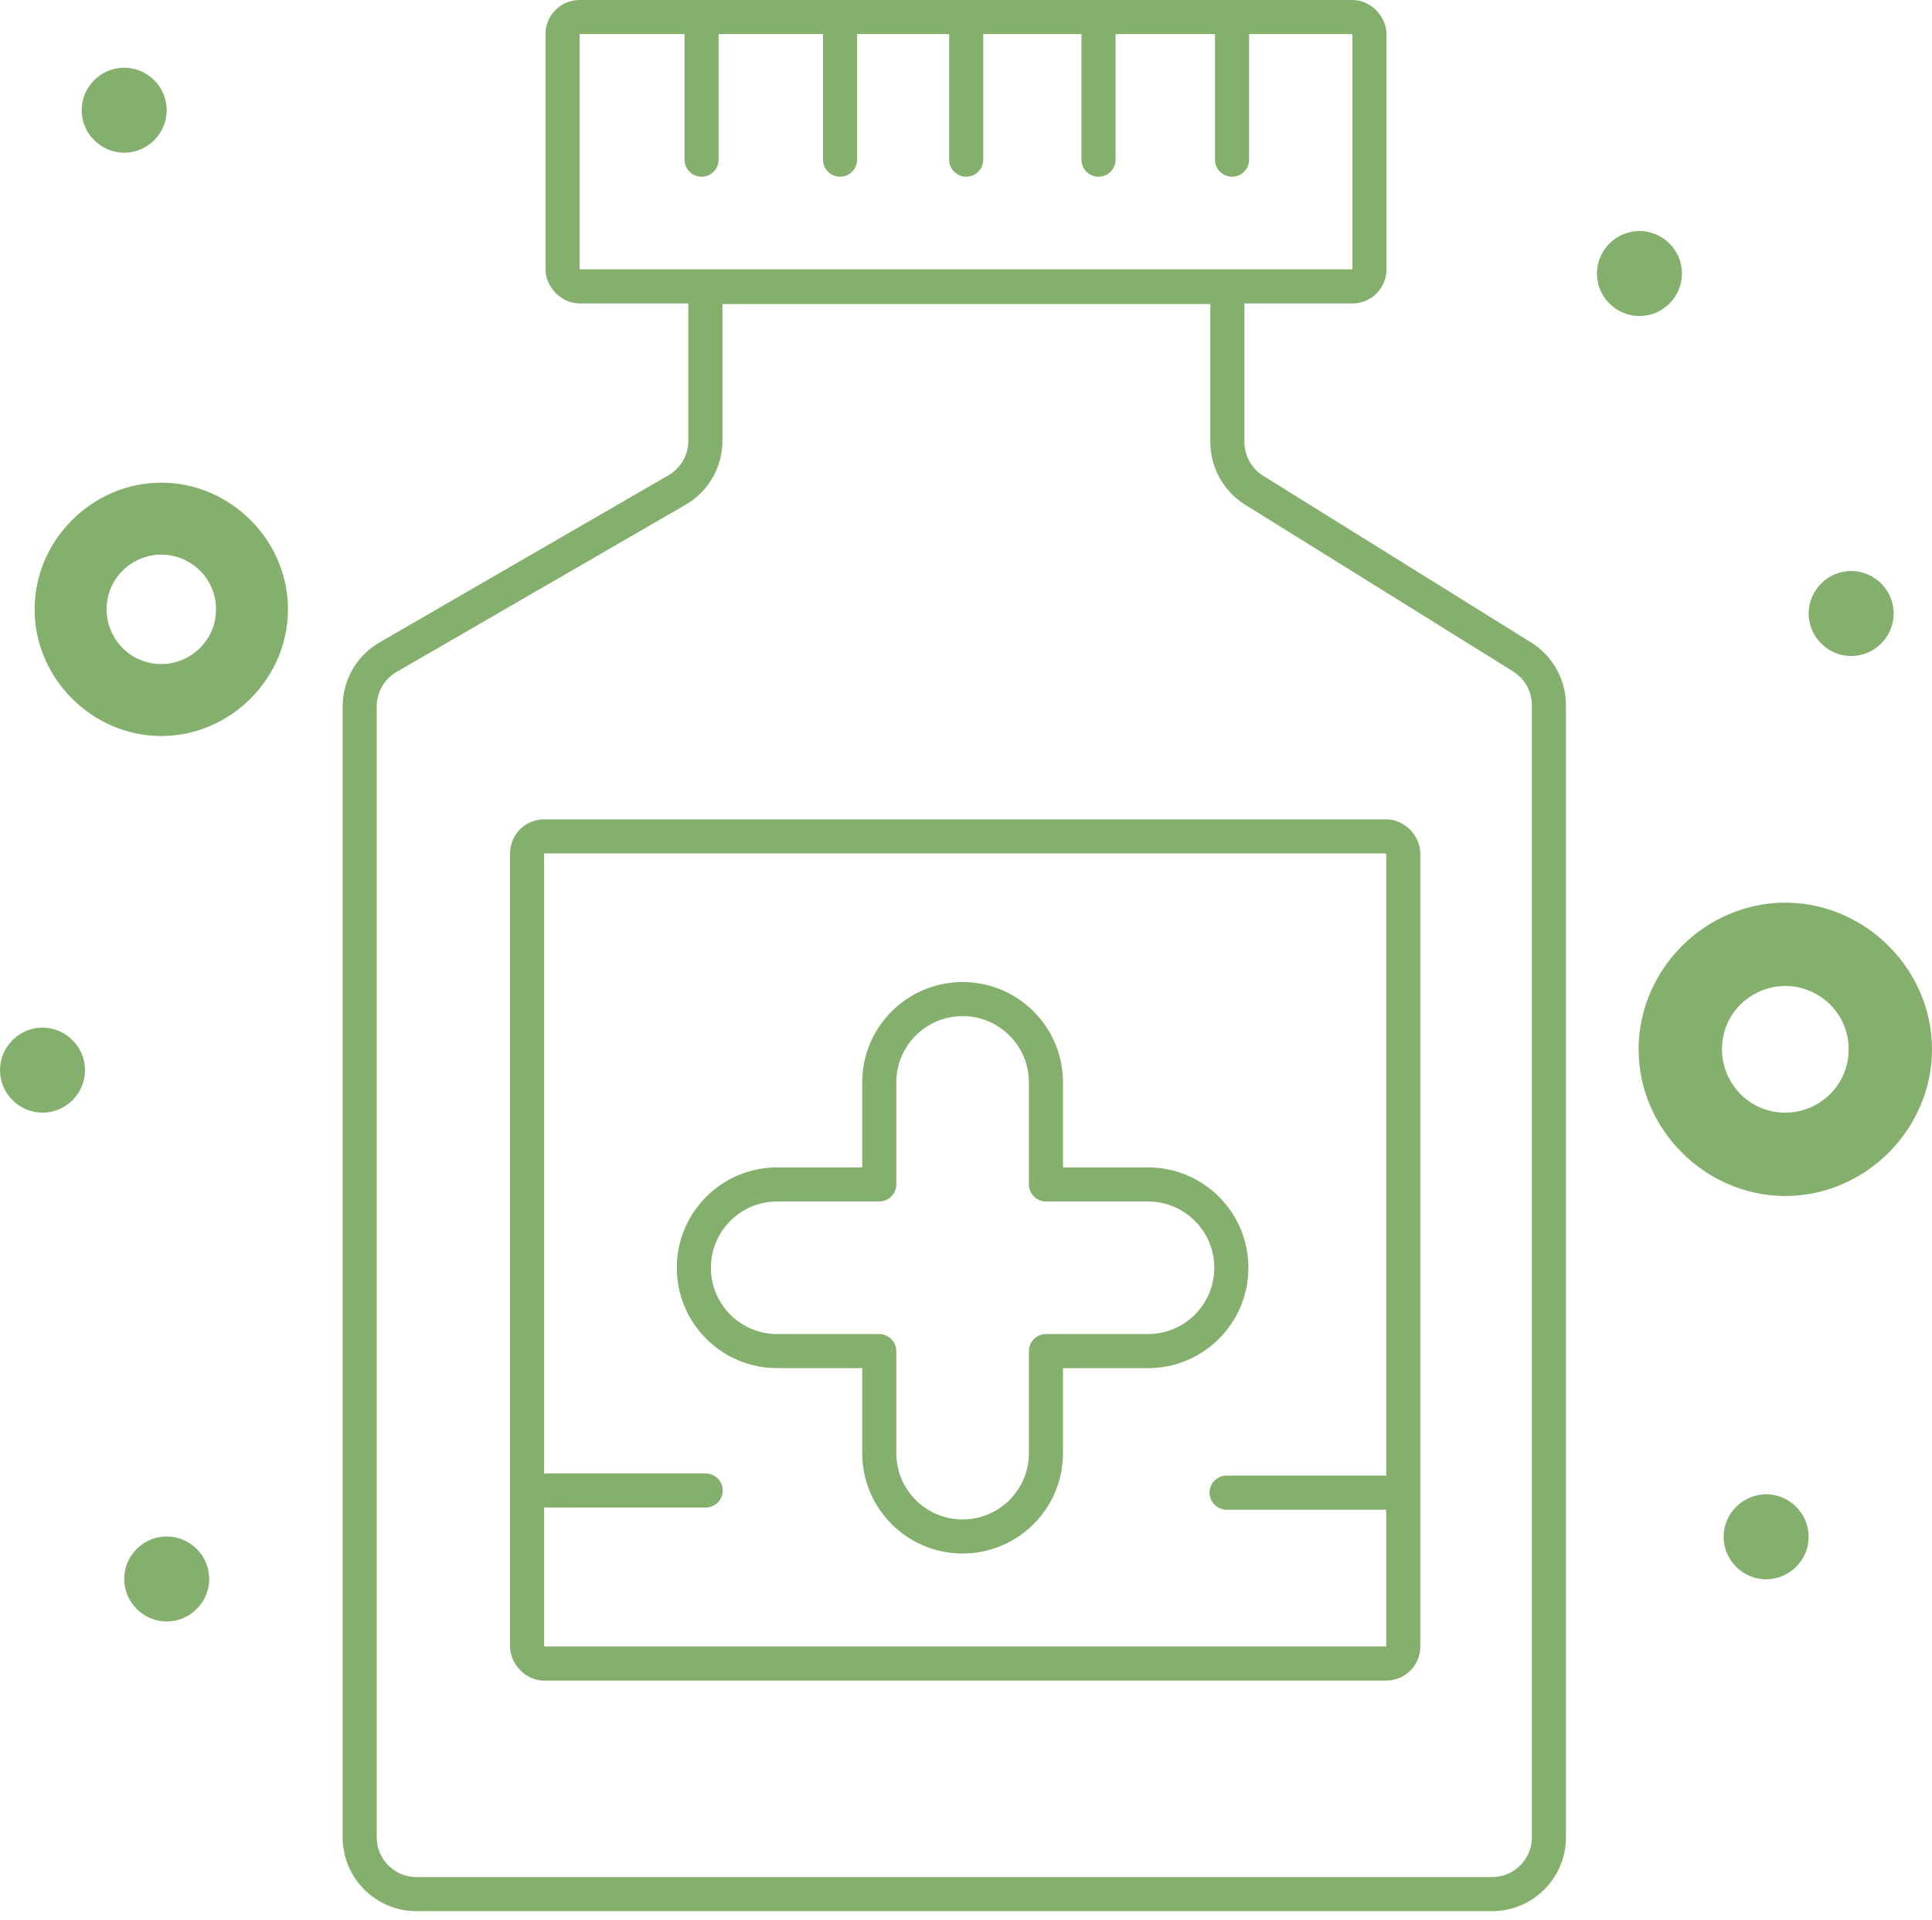 <svg width="170" height="169" viewBox="0 0 170 169" fill="none" xmlns="http://www.w3.org/2000/svg">
<path d="M13.569 7.058C15.035 8.525 15.035 10.872 13.569 12.339C12.102 13.806 9.755 13.806 8.288 12.339C6.821 10.872 6.821 8.525 8.288 7.058C9.755 5.592 12.102 5.592 13.569 7.058Z" fill="#84AF6C"/>
<path d="M6.38 91.545C7.847 93.011 7.847 95.358 6.38 96.825C4.914 98.292 2.567 98.292 1.1 96.825C-0.367 95.358 -0.367 93.011 1.1 91.545C2.567 90.078 4.914 90.078 6.38 91.545Z" fill="#84AF6C"/>
<path d="M17.309 136.325C18.776 137.792 18.776 140.139 17.309 141.606C15.842 143.073 13.495 143.073 12.029 141.606C10.562 140.139 10.562 137.792 12.029 136.325C13.495 134.859 15.842 134.859 17.309 136.325Z" fill="#84AF6C"/>
<path d="M165.528 51.355C166.995 52.822 166.995 55.169 165.528 56.636C164.061 58.102 161.714 58.102 160.247 56.636C158.781 55.169 158.781 52.822 160.247 51.355C161.714 49.888 164.061 49.888 165.528 51.355Z" fill="#84AF6C"/>
<path d="M146.899 21.433C148.366 22.9 148.366 25.246 146.899 26.713C145.432 28.18 143.085 28.18 141.618 26.713C140.152 25.246 140.152 22.9 141.618 21.433C143.085 19.966 145.432 19.966 146.899 21.433Z" fill="#84AF6C"/>
<path d="M158.045 132.615C159.512 134.082 159.512 136.428 158.045 137.895C156.579 139.362 154.232 139.362 152.765 137.895C151.298 136.428 151.298 134.082 152.765 132.615C154.232 131.148 156.579 131.148 158.045 132.615Z" fill="#84AF6C"/>
<path d="M14.193 64.776C8.112 64.776 3.045 59.709 3.045 53.628C3.045 47.547 8.112 42.48 14.193 42.48C20.273 42.48 25.34 47.547 25.34 53.628C25.34 59.709 20.273 64.776 14.193 64.776ZM14.193 48.814C11.659 48.814 9.379 50.841 9.379 53.628C9.379 56.162 11.406 58.442 14.193 58.442C16.726 58.442 19.006 56.415 19.006 53.628C19.006 50.841 16.726 48.814 14.193 48.814Z" fill="#84AF6C"/>
<path d="M157.092 105.259C150.052 105.259 144.185 99.392 144.185 92.351C144.185 85.311 150.052 79.443 157.092 79.443C164.133 79.443 170 85.311 170 92.351C170 99.392 164.133 105.259 157.092 105.259ZM157.092 86.777C154.159 86.777 151.519 89.124 151.519 92.351C151.519 95.285 153.865 97.925 157.092 97.925C160.026 97.925 162.666 95.578 162.666 92.351C162.666 89.124 160.026 86.777 157.092 86.777Z" fill="#84AF6C"/>
<path d="M34.146 57.839L59.573 43.126C61.118 42.232 62.069 40.583 62.069 38.798V26.718C62.069 25.91 62.724 25.255 63.532 25.255H106.538C107.345 25.255 108 25.91 108 26.718V38.904C108 40.631 108.892 42.236 110.359 43.149L133.931 57.816C135.398 58.728 136.29 60.333 136.29 62.061V161.702C136.29 164.463 134.051 166.702 131.29 166.702H36.65C33.889 166.702 31.65 164.463 31.65 161.702V62.167C31.65 60.382 32.601 58.733 34.146 57.839Z" stroke="#84AF6C" stroke-width="3" stroke-linecap="round" stroke-linejoin="round"/>
<rect x="49.5" y="1.5" width="71" height="23.707" rx="1.5" stroke="#84AF6C" stroke-width="3"/>
<path d="M61.732 3.062V14.052" stroke="#84AF6C" stroke-width="3" stroke-linecap="round" stroke-linejoin="round"/>
<path d="M73.92 3.062V14.052" stroke="#84AF6C" stroke-width="3" stroke-linecap="round" stroke-linejoin="round"/>
<path d="M85.019 3.062V14.052" stroke="#84AF6C" stroke-width="3" stroke-linecap="round" stroke-linejoin="round"/>
<path d="M96.661 3.062V14.052" stroke="#84AF6C" stroke-width="3" stroke-linecap="round" stroke-linejoin="round"/>
<path d="M108.413 3.062V14.052" stroke="#84AF6C" stroke-width="3" stroke-linecap="round" stroke-linejoin="round"/>
<rect x="46.38" y="73.61" width="77.096" height="72.802" rx="1.5" stroke="#84AF6C" stroke-width="3"/>
<path fill-rule="evenodd" clip-rule="evenodd" d="M84.701 87.929C88.751 87.929 92.035 91.212 92.035 95.263V104.243H101.015C105.066 104.243 108.349 107.527 108.349 111.577C108.349 115.627 105.066 118.911 101.015 118.911H92.035V127.891C92.035 131.942 88.751 135.225 84.701 135.225C80.651 135.225 77.367 131.942 77.367 127.891V118.911L68.387 118.911C64.337 118.911 61.053 115.627 61.053 111.577C61.053 107.527 64.337 104.243 68.387 104.243L77.367 104.243V95.263C77.367 91.212 80.651 87.929 84.701 87.929Z" stroke="#84AF6C" stroke-width="3" stroke-linecap="round" stroke-linejoin="round"/>
<path d="M48.125 131.18H62.095" stroke="#84AF6C" stroke-width="3" stroke-linecap="round" stroke-linejoin="round"/>
<path d="M107.929 131.368H121.899" stroke="#84AF6C" stroke-width="3" stroke-linecap="round" stroke-linejoin="round"/>
</svg>
